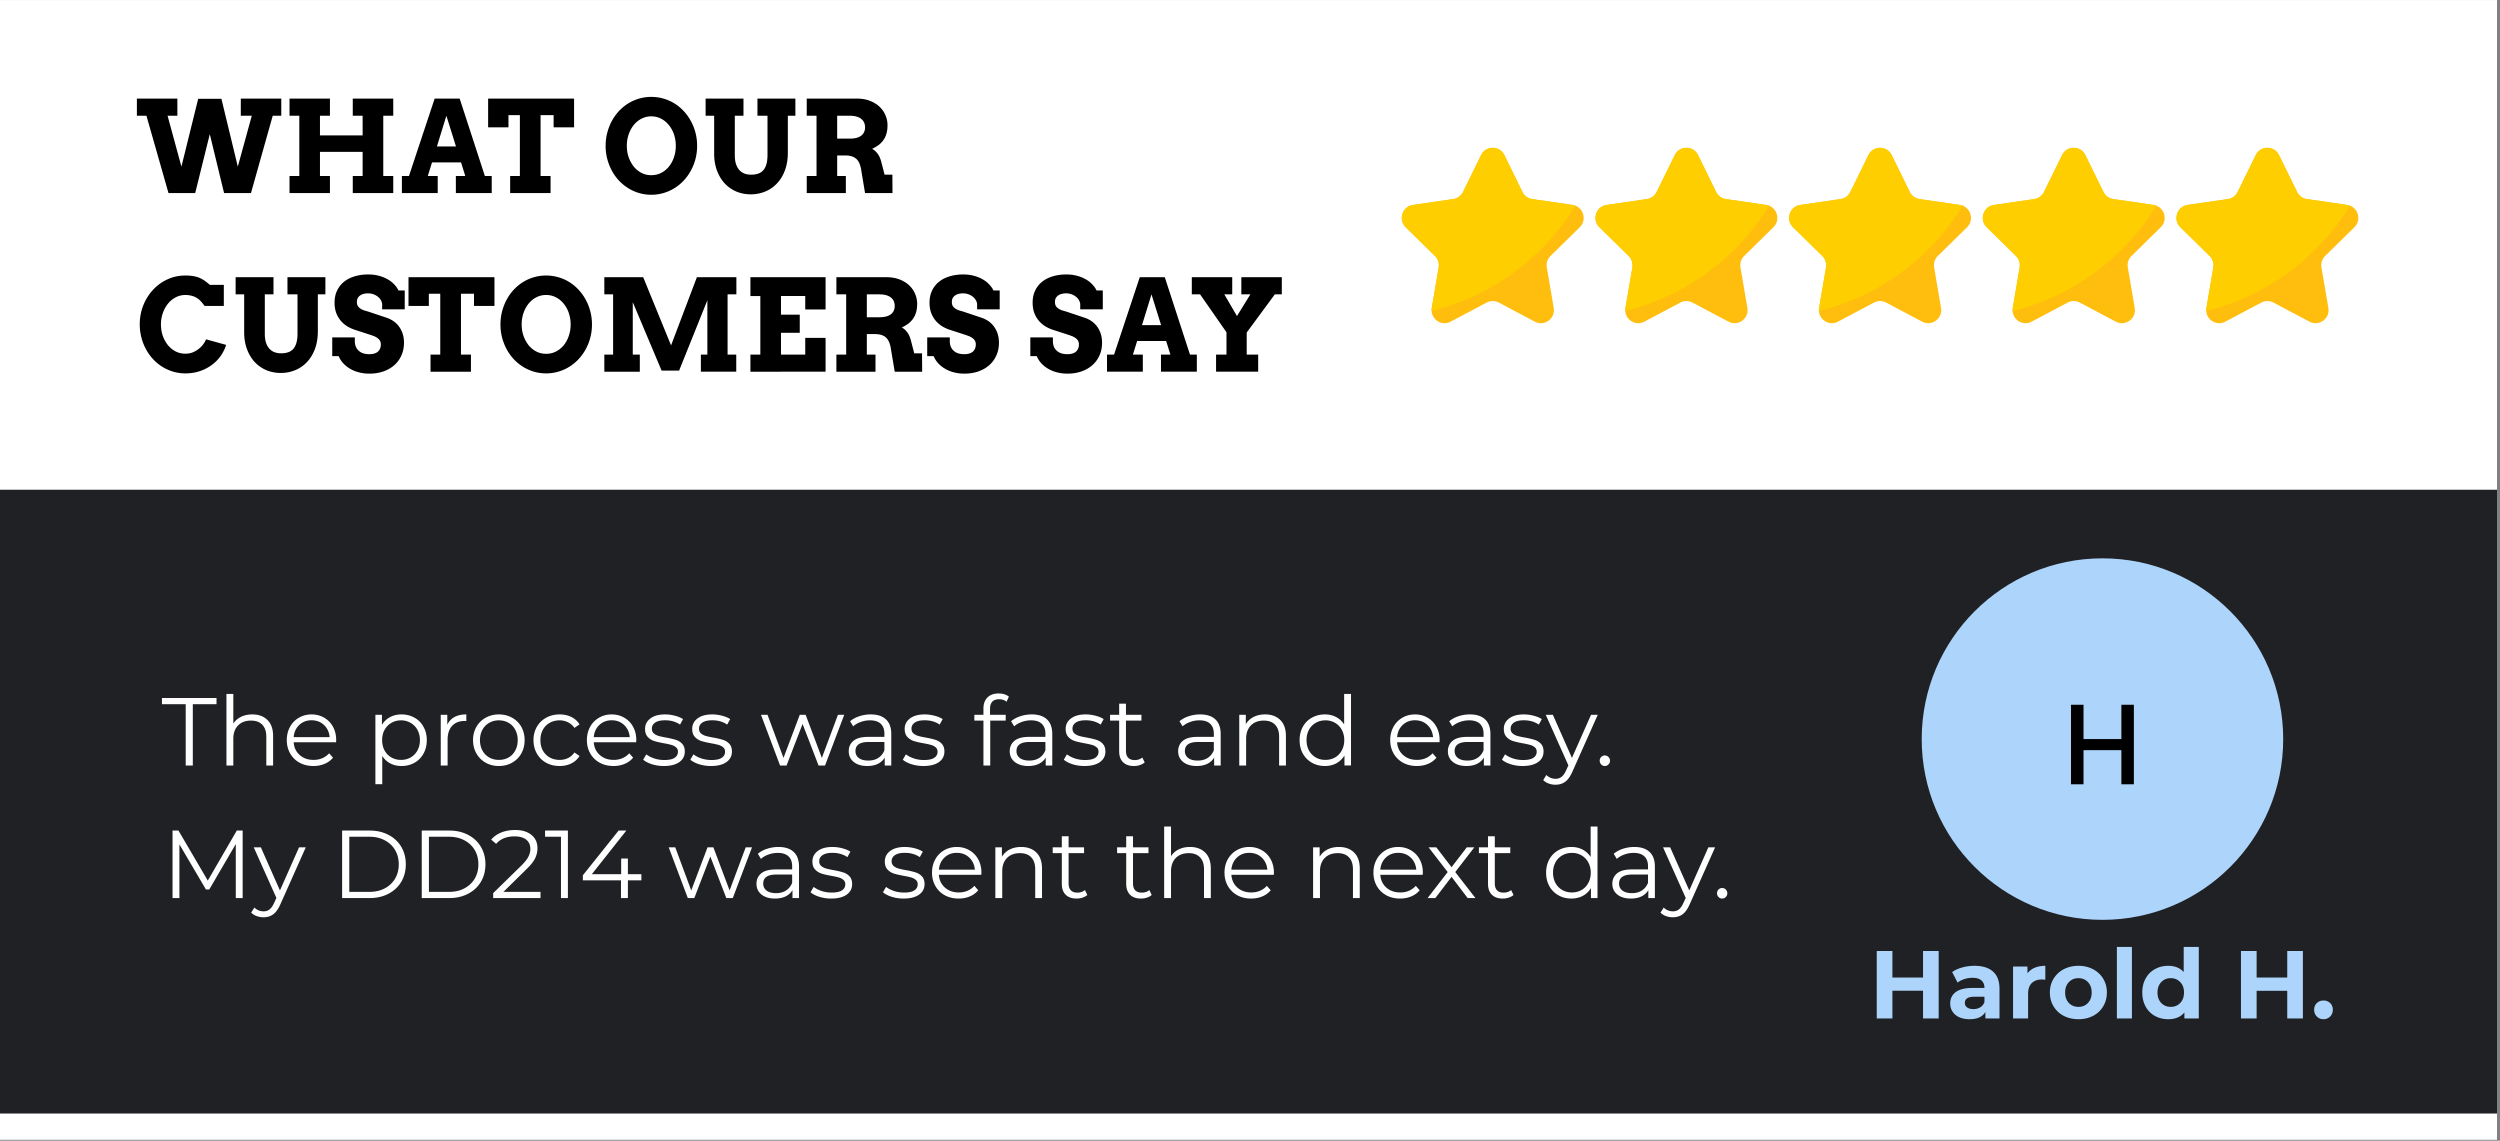 <svg xmlns="http://www.w3.org/2000/svg" width="835" height="381" version="1.0" viewBox="0 0 626.25 285.75"><rect x="0" y="0" width="626.25" height="285.75" fill="#808080" stroke="none"/><defs><clipPath id="a"><path d="M0 .047h625.5v285.406H0Zm0 0"/></clipPath><clipPath id="b"><path d="M0 122.684h625.5v156.261H0Zm0 0"/></clipPath><clipPath id="c"><path d="M481.387 139.863h90.558v90.559h-90.558Zm0 0"/></clipPath><clipPath id="d"><path d="M526.664 139.863c-25.008 0-45.277 20.274-45.277 45.282 0 25.007 20.27 45.277 45.277 45.277 25.008 0 45.281-20.27 45.281-45.277 0-25.008-20.273-45.282-45.28-45.282Zm0 0"/></clipPath></defs><g fill="#fff" clip-path="url(#a)"><path d="M0 .047h625.5v285.406H0Zm0 0"/><path d="M0 .047h625.5v285.406H0Zm0 0"/></g><g clip-path="url(#b)"><path fill="#202124" d="M0 122.684h625.652v156.261H0Zm0 0"/></g><path fill="#ffbe0d" d="M388.418 64.102a3.276 3.276 0 0 0-.938 2.902l1.723 10.121c.457 2.68-2.336 4.719-4.723 3.453l-9.03-4.785a3.26 3.26 0 0 0-3.036 0l-9.031 4.785c-2.149 1.137-4.625-.398-4.762-2.672a3.33 3.33 0 0 1 .04-.781l1.726-10.121a3.298 3.298 0 0 0-.938-2.902l-7.308-7.172c-1.934-1.895-.864-5.2 1.804-5.59l10.098-1.477a3.242 3.242 0 0 0 2.45-1.789l4.519-9.215c1.195-2.437 4.64-2.437 5.84 0l4.515 9.215a3.252 3.252 0 0 0 2.445 1.79l10.106 1.476c.254.039.496.101.719.191 2.129.817 2.832 3.68 1.082 5.399Zm48.512 0a3.276 3.276 0 0 0-.938 2.902l1.723 10.121c.46 2.68-2.336 4.719-4.719 3.453l-9.035-4.785a3.25 3.25 0 0 0-3.031 0l-9.032 4.785c-2.148 1.137-4.628-.398-4.761-2.672a3.132 3.132 0 0 1 .039-.781l1.726-10.121a3.32 3.32 0 0 0-.937-2.902l-7.309-7.172c-1.937-1.895-.867-5.2 1.805-5.59l10.098-1.477a3.243 3.243 0 0 0 2.445-1.789l4.523-9.215c1.192-2.437 4.637-2.437 5.836 0l4.516 9.215a3.258 3.258 0 0 0 2.45 1.79l10.1 1.476c.259.039.497.101.72.191 2.132.817 2.835 3.68 1.085 5.399Zm48.511 0a3.276 3.276 0 0 0-.937 2.902l1.723 10.121c.46 2.68-2.336 4.719-4.723 3.453l-9.031-4.785a3.25 3.25 0 0 0-3.032 0l-9.035 4.785c-2.144 1.137-4.625-.398-4.758-2.672a2.957 2.957 0 0 1 .04-.781l1.726-10.121a3.32 3.32 0 0 0-.937-2.902l-7.309-7.172c-1.938-1.895-.867-5.2 1.805-5.59l10.097-1.477a3.243 3.243 0 0 0 2.446-1.789l4.523-9.215c1.191-2.437 4.637-2.437 5.836 0l4.516 9.215a3.251 3.251 0 0 0 2.449 1.79l10.101 1.476c.254.039.497.101.72.191 2.132.817 2.831 3.68 1.081 5.399Zm48.516 0a3.276 3.276 0 0 0-.937 2.902l1.722 10.121c.457 2.68-2.336 4.719-4.722 3.453l-9.032-4.785c-.949-.5-2.086-.5-3.035 0l-9.031 4.785c-2.149 1.137-4.625-.398-4.762-2.672a3.33 3.33 0 0 1 .04-.781l1.726-10.121a3.298 3.298 0 0 0-.938-2.902l-7.308-7.172c-1.934-1.895-.864-5.2 1.804-5.59l10.098-1.477a3.242 3.242 0 0 0 2.45-1.789l4.519-9.215c1.195-2.437 4.64-2.437 5.84 0l4.515 9.215a3.252 3.252 0 0 0 2.446 1.79l10.105 1.476c.254.039.496.101.719.191 2.129.817 2.832 3.68 1.082 5.399Zm48.508 0a3.287 3.287 0 0 0-.938 2.902l1.727 10.121c.457 2.68-2.336 4.719-4.723 3.453l-9.031-4.785c-.95-.5-2.086-.5-3.035 0l-9.031 4.785c-2.149 1.137-4.63-.398-4.762-2.672a3.132 3.132 0 0 1 .039-.781l1.726-10.121a3.32 3.32 0 0 0-.937-2.902l-7.309-7.172c-1.933-1.895-.863-5.2 1.805-5.59l10.098-1.477a3.256 3.256 0 0 0 2.449-1.789l4.52-9.215c1.195-2.437 4.64-2.437 5.835 0l4.52 9.215a3.252 3.252 0 0 0 2.445 1.79l10.102 1.476c.258.039.496.101.722.191 2.13.817 2.833 3.68 1.083 5.399Zm0 0"/><path fill="#ffce00" d="M394.64 51.531c-7.995 12.996-20.85 22.653-36.019 26.375a3.33 3.33 0 0 1 .04-.781l1.726-10.121a3.298 3.298 0 0 0-.938-2.902l-7.308-7.172c-1.934-1.895-.864-5.2 1.804-5.59l10.098-1.477a3.242 3.242 0 0 0 2.45-1.789l4.519-9.215c1.195-2.437 4.64-2.437 5.84 0l4.515 9.215a3.252 3.252 0 0 0 2.445 1.79l10.106 1.476c.258.039.496.101.723.191Zm48.512 0c-7.996 12.996-20.851 22.653-36.015 26.375a3.132 3.132 0 0 1 .039-.781l1.726-10.121a3.32 3.32 0 0 0-.937-2.902l-7.309-7.172c-1.937-1.895-.867-5.2 1.805-5.59l10.098-1.477a3.243 3.243 0 0 0 2.445-1.789l4.523-9.215c1.192-2.437 4.637-2.437 5.836 0l4.516 9.215a3.258 3.258 0 0 0 2.45 1.79l10.1 1.476c.259.039.5.101.723.191Zm48.512 0c-7.996 12.996-20.851 22.653-36.016 26.375a2.957 2.957 0 0 1 .04-.781l1.726-10.121a3.32 3.32 0 0 0-.937-2.902l-7.309-7.172c-1.938-1.895-.867-5.2 1.805-5.59l10.097-1.477a3.243 3.243 0 0 0 2.446-1.789l4.523-9.215c1.191-2.437 4.637-2.437 5.836 0l4.516 9.215a3.251 3.251 0 0 0 2.449 1.79l10.101 1.476c.258.039.5.101.723.191Zm48.512 0c-7.996 12.996-20.852 22.653-36.016 26.375a3.125 3.125 0 0 1 .035-.781l1.727-10.121a3.298 3.298 0 0 0-.938-2.902l-7.304-7.172c-1.938-1.895-.868-5.2 1.804-5.59l10.098-1.477a3.243 3.243 0 0 0 2.445-1.789l4.524-9.215c1.191-2.437 4.636-2.437 5.836 0l4.515 9.215a3.252 3.252 0 0 0 2.446 1.79l10.105 1.476c.262.039.5.101.723.191Zm48.512 0c-7.997 12.996-20.848 22.653-36.016 26.375a3.132 3.132 0 0 1 .039-.781l1.726-10.121a3.32 3.32 0 0 0-.937-2.902l-7.309-7.172c-1.933-1.895-.863-5.2 1.805-5.59l10.098-1.477a3.249 3.249 0 0 0 2.449-1.789l4.52-9.215c1.195-2.437 4.64-2.437 5.835 0l4.52 9.215a3.252 3.252 0 0 0 2.445 1.79l10.102 1.476c.262.039.5.101.722.191Zm0 0"/><path d="M60.32 24.694h10.14v4.297h-2.14l-5.453 19.375h-6.735l-3.578-14.765-3.656 14.765H42.21l-5.53-19.375h-2.391v-4.297h10.14v4.297h-2.453l3.469 12.75 4.203-17h5.812l4.11 17 3.5-12.75h-2.75Zm28.049 0h10.14v4.297h-2.5v15.094h2.5v4.281H88.37v-4.281h2.469v-6.047H80.15v6.047h2.5v4.281H72.525v-4.281h2.453V28.99h-2.453v-4.297H82.65v4.297h-2.5v4.922h10.688V28.99h-2.469Zm25.824 19.391h2.359l-1.063-3.406h-7.265l-1.063 3.406h2.485v4.281h-8.97v-4.281h1.767l6.437-19.39h6.266l6.312 19.39h1.719v4.281h-8.984Zm-4.75-7.39h4.78l-2.405-7.704Zm18.348 7.39h2.438v-15.25h-2.86v3.062h-5.093v-7.203h21.53v7.203h-5.124v-3.062h-3.266v15.25h2.5v4.281h-10.125Zm35.356 4.703c-1.074 0-2.102-.148-3.078-.437a11.205 11.205 0 0 1-2.734-1.235 11.689 11.689 0 0 1-2.313-1.906 12.291 12.291 0 0 1-1.766-2.484 13.163 13.163 0 0 1-1.14-2.922 12.788 12.788 0 0 1-.406-3.266c0-1.133.132-2.223.406-3.266.27-1.05.648-2.03 1.14-2.937a11.87 11.87 0 0 1 1.766-2.484 11.483 11.483 0 0 1 2.313-1.922 10.874 10.874 0 0 1 2.734-1.22 10.832 10.832 0 0 1 3.078-.437c1.07 0 2.098.149 3.078.438.988.281 1.906.687 2.75 1.219a11.087 11.087 0 0 1 2.313 1.922c.695.742 1.289 1.57 1.78 2.484.5.906.884 1.887 1.157 2.937a12.99 12.99 0 0 1 .406 3.266c0 1.125-.136 2.211-.406 3.25a12.921 12.921 0 0 1-1.156 2.938 12.21 12.21 0 0 1-1.781 2.484 11.258 11.258 0 0 1-2.313 1.906 10.915 10.915 0 0 1-5.828 1.672Zm0-4.906c.906 0 1.734-.192 2.484-.578a6.158 6.158 0 0 0 1.954-1.594 7.49 7.49 0 0 0 1.25-2.344c.3-.883.453-1.828.453-2.828a8.98 8.98 0 0 0-.453-2.86 7.384 7.384 0 0 0-1.282-2.343 5.98 5.98 0 0 0-1.937-1.594 5.226 5.226 0 0 0-2.469-.594c-.898 0-1.719.2-2.469.594a5.94 5.94 0 0 0-1.937 1.594 7.93 7.93 0 0 0-1.266 2.344 8.842 8.842 0 0 0-.453 2.86c0 1 .148 1.944.453 2.827a8.13 8.13 0 0 0 1.266 2.344 6.133 6.133 0 0 0 1.937 1.594c.75.386 1.57.578 2.469.578Zm13.61-19.188h9.484v4.297h-2.172v9.828c0 .899.098 1.657.297 2.282.207.617.493 1.12.86 1.515a3.28 3.28 0 0 0 1.297.875c.5.18 1.046.266 1.64.266a5.57 5.57 0 0 0 1.672-.235 2.952 2.952 0 0 0 1.297-.796c.363-.383.64-.891.828-1.516.195-.633.297-1.43.297-2.39v-9.83h-2.516v-4.297h9.5v4.297h-1.89v9.219c0 1.656-.242 3.137-.719 4.437-.48 1.293-1.14 2.387-1.984 3.282a8.338 8.338 0 0 1-2.954 2.047 9.339 9.339 0 0 1-3.625.703c-1.28 0-2.48-.23-3.593-.688a8.607 8.607 0 0 1-2.907-2.015c-.824-.883-1.476-1.957-1.953-3.22-.48-1.257-.718-2.679-.718-4.265v-9.5h-2.141Zm25.33 0h12.515c1.22 0 2.305.184 3.266.547.957.367 1.766.856 2.422 1.469a6.089 6.089 0 0 1 1.5 2.125c.352.805.531 1.64.531 2.516 0 .804-.09 1.507-.265 2.109a5.126 5.126 0 0 1-.75 1.61 5.52 5.52 0 0 1-1.204 1.25 9.728 9.728 0 0 1-1.64.968c.531.273 1 .688 1.406 1.25.406.555.711 1.266.922 2.14l.797 3.079h1.953l.031 4.61h-6.875l-.937-5.626a7.293 7.293 0 0 0-.438-1.719 3.217 3.217 0 0 0-.765-1.171 2.966 2.966 0 0 0-1.188-.688c-.46-.144-1.008-.219-1.64-.219h-2.016v5.14h2.172v4.282h-9.797v-4.281h2.453V28.99h-2.453Zm7.625 4.297v5.735h3.11c.593 0 1.124-.051 1.593-.157a3.61 3.61 0 0 0 1.219-.515 2.37 2.37 0 0 0 .78-.89c.188-.353.282-.774.282-1.267 0-.914-.328-1.628-.984-2.14-.656-.508-1.621-.766-2.89-.766ZM51.242 76.643c-.586-.832-1.11-1.422-1.578-1.765a4.51 4.51 0 0 0-1.516-.75 6.122 6.122 0 0 0-1.703-.235c-.875 0-1.688.2-2.438.594a5.94 5.94 0 0 0-1.937 1.594 7.703 7.703 0 0 0-1.281 2.343 8.441 8.441 0 0 0-.47 2.829c0 1.011.15 1.96.454 2.843a7.891 7.891 0 0 0 1.266 2.328 6.133 6.133 0 0 0 1.937 1.594c.75.387 1.57.578 2.469.578.625 0 1.207-.097 1.75-.297a5.828 5.828 0 0 0 1.469-.812 6.115 6.115 0 0 0 1.171-1.14c.332-.438.594-.884.782-1.344l5.031 1.39a10.109 10.109 0 0 1-1.422 2.844 9.832 9.832 0 0 1-2.266 2.25 10.713 10.713 0 0 1-2.968 1.5c-1.094.363-2.278.547-3.547.547-1.074 0-2.102-.149-3.078-.438a11.205 11.205 0 0 1-2.735-1.234 11.503 11.503 0 0 1-2.312-1.922 12.291 12.291 0 0 1-1.766-2.484 13.067 13.067 0 0 1-1.14-2.938 12.788 12.788 0 0 1-.407-3.265c0-1.696.297-3.286.891-4.766.594-1.488 1.406-2.785 2.437-3.89a11.343 11.343 0 0 1 3.625-2.626c1.383-.633 2.88-.953 4.485-.953 1.281 0 2.36.156 3.234.469.875.312 1.836.937 2.89 1.875h3.5v5.281Zm7.783-7.203h9.484v4.297h-2.172v9.828c0 .898.098 1.656.297 2.281.207.617.492 1.121.86 1.516.363.398.796.687 1.296.875.5.18 1.047.266 1.641.266.613 0 1.172-.079 1.672-.235a2.952 2.952 0 0 0 1.297-.797c.363-.383.64-.89.828-1.515.195-.633.297-1.43.297-2.391v-9.828h-2.516V69.44h9.5v4.297h-1.89v9.219c0 1.656-.243 3.136-.72 4.437-.48 1.293-1.14 2.387-1.984 3.281a8.338 8.338 0 0 1-2.953 2.047 9.339 9.339 0 0 1-3.625.703c-1.281 0-2.48-.23-3.593-.687a8.607 8.607 0 0 1-2.907-2.016c-.824-.883-1.476-1.957-1.953-3.218-.48-1.258-.719-2.68-.719-4.266v-9.5h-2.14Zm36.705 6.672a2.622 2.622 0 0 0-.391-1.031c-.2-.32-.46-.598-.781-.828a3.917 3.917 0 0 0-2.328-.766c-.399 0-.766.043-1.11.125-.344.086-.64.215-.89.39-.25.168-.454.387-.61.657-.148.273-.219.594-.219.969 0 .468.098.843.297 1.125.207.273.47.496.782.671.312.18.66.32 1.046.422.383.106.758.219 1.125.344l4.297 1.438a7.02 7.02 0 0 1 1.672.859c.52.367.969.808 1.344 1.328.383.523.687 1.121.906 1.797.219.68.328 1.433.328 2.266 0 1.148-.214 2.195-.64 3.14a7.013 7.013 0 0 1-1.766 2.438c-.762.68-1.672 1.203-2.734 1.578-1.063.375-2.242.562-3.532.562-.906 0-1.761-.105-2.562-.312a8.191 8.191 0 0 1-2.203-.875 7.528 7.528 0 0 1-1.75-1.375c-.5-.54-.89-1.149-1.172-1.828h-1.61v-4.688h5.657v.953c0 .469.07.903.219 1.297a2.8 2.8 0 0 0 .687 1.031c.3.293.676.524 1.125.688.457.156.992.234 1.61.234.937 0 1.648-.21 2.14-.64.488-.438.734-1.04.734-1.813 0-.394-.09-.723-.265-.984a2.283 2.283 0 0 0-.656-.656 4.224 4.224 0 0 0-.907-.47 27.268 27.268 0 0 0-.984-.343l-3.563-1.156a9 9 0 0 1-1.968-.875 6.915 6.915 0 0 1-1.672-1.406 6.729 6.729 0 0 1-1.156-1.97c-.282-.757-.422-1.624-.422-2.593 0-1.125.207-2.125.625-3a6.24 6.24 0 0 1 1.75-2.234c.75-.602 1.64-1.055 2.672-1.36 1.03-.312 2.156-.468 3.375-.468.968 0 1.863.109 2.687.328.82.218 1.555.515 2.203.89a6.836 6.836 0 0 1 1.656 1.297c.458.48.805.98 1.047 1.5h1.563v4.719H95.73Zm12.117 12.718h2.437V73.58h-2.86v3.063h-5.093V69.44h21.531v7.203h-5.125v-3.062h-3.265v15.25h2.5v4.28h-10.125Zm28.957 4.704c-1.074 0-2.102-.149-3.078-.438a11.205 11.205 0 0 1-2.735-1.234 11.689 11.689 0 0 1-2.312-1.906 12.291 12.291 0 0 1-1.766-2.485 13.163 13.163 0 0 1-1.14-2.922 12.788 12.788 0 0 1-.407-3.265c0-1.133.133-2.223.407-3.266.27-1.05.648-2.031 1.14-2.937a11.87 11.87 0 0 1 1.766-2.485c.695-.75 1.469-1.39 2.312-1.922a10.874 10.874 0 0 1 2.735-1.218c.976-.29 2.004-.438 3.078-.438 1.07 0 2.098.149 3.078.438.988.28 1.906.687 2.75 1.218a11.087 11.087 0 0 1 2.313 1.922c.695.742 1.289 1.57 1.78 2.485.5.906.884 1.886 1.157 2.937a12.99 12.99 0 0 1 .406 3.266c0 1.125-.136 2.21-.406 3.25a12.921 12.921 0 0 1-1.156 2.937 12.21 12.21 0 0 1-1.781 2.485 11.258 11.258 0 0 1-2.313 1.906c-.844.531-1.762.945-2.75 1.234-.98.29-2.008.438-3.078.438Zm0-4.906c.906 0 1.734-.192 2.484-.579a6.158 6.158 0 0 0 1.953-1.593 7.49 7.49 0 0 0 1.25-2.344 8.717 8.717 0 0 0 .454-2.828 8.948 8.948 0 0 0-.454-2.86 7.384 7.384 0 0 0-1.28-2.343 5.98 5.98 0 0 0-1.938-1.594 5.226 5.226 0 0 0-2.469-.594c-.898 0-1.719.2-2.469.594a5.94 5.94 0 0 0-1.937 1.594 7.93 7.93 0 0 0-1.266 2.343 8.842 8.842 0 0 0-.453 2.86c0 1 .148 1.945.453 2.828a8.13 8.13 0 0 0 1.266 2.344 6.13 6.13 0 0 0 1.937 1.593c.75.387 1.57.579 2.469.579Zm14.579.202h2.203V73.738h-2.203V69.44h9.734l6.984 17.078 6.47-17.078h9.89v4.297h-2.203V88.83h2.172v4.28h-8.86v-4.28h1.625V75.22l-7.078 17.61h-4.39l-7.22-17.141v13.14h1.766v4.282h-8.89Zm36.596-19.39h18.828v8.078h-5.094v-3.36h-6.078v4.673h4.703v4.53h-4.703v5.47h6.078v-4.188h5.094v8.469H187.98V88.83h2.484V74.159h-2.484Zm21.536 0h12.516c1.219 0 2.305.184 3.266.547.957.367 1.765.855 2.421 1.469a6.089 6.089 0 0 1 1.5 2.125c.352.804.532 1.64.532 2.515 0 .805-.09 1.508-.266 2.11a5.126 5.126 0 0 1-.75 1.609 5.52 5.52 0 0 1-1.203 1.25 9.73 9.73 0 0 1-1.64.969c.53.273 1 .687 1.406 1.25.406.554.71 1.265.921 2.14l.797 3.079h1.953l.032 4.609h-6.875l-.938-5.625a7.293 7.293 0 0 0-.437-1.719 3.217 3.217 0 0 0-.766-1.172 2.966 2.966 0 0 0-1.187-.687c-.461-.145-1.008-.219-1.641-.219h-2.016v5.14h2.172v4.282h-9.797V88.83h2.453V73.737h-2.453Zm7.625 4.297v5.734h3.11c.593 0 1.125-.05 1.593-.156a3.61 3.61 0 0 0 1.22-.516 2.37 2.37 0 0 0 .78-.89c.188-.352.282-.774.282-1.266 0-.914-.328-1.629-.985-2.14-.656-.508-1.62-.766-2.89-.766Zm27.628 2.375a2.622 2.622 0 0 0-.391-1.031c-.2-.32-.461-.598-.781-.828a3.917 3.917 0 0 0-2.328-.766c-.399 0-.766.043-1.11.125-.344.086-.64.215-.89.39-.25.168-.454.387-.61.657-.148.273-.219.594-.219.969 0 .468.098.843.297 1.125.207.273.47.496.782.671.312.18.66.32 1.046.422.383.106.758.219 1.125.344l4.297 1.438a7.02 7.02 0 0 1 1.672.859c.52.367.969.808 1.344 1.328.383.523.687 1.121.906 1.797.219.68.328 1.433.328 2.266 0 1.148-.214 2.195-.64 3.14a7.013 7.013 0 0 1-1.766 2.438c-.762.68-1.672 1.203-2.734 1.578-1.063.375-2.242.562-3.532.562-.906 0-1.761-.105-2.562-.312a8.191 8.191 0 0 1-2.203-.875 7.528 7.528 0 0 1-1.75-1.375c-.5-.54-.89-1.149-1.172-1.828h-1.61v-4.688h5.657v.953c0 .469.07.903.219 1.297a2.8 2.8 0 0 0 .687 1.031c.3.293.676.524 1.125.688.457.156.992.234 1.61.234.937 0 1.648-.21 2.14-.64.488-.438.734-1.04.734-1.813 0-.394-.09-.723-.265-.984a2.283 2.283 0 0 0-.656-.656 4.224 4.224 0 0 0-.907-.47 27.268 27.268 0 0 0-.984-.343l-3.563-1.156a9 9 0 0 1-1.968-.875 6.915 6.915 0 0 1-1.672-1.406 6.729 6.729 0 0 1-1.156-1.97c-.282-.757-.422-1.624-.422-2.593 0-1.125.207-2.125.625-3a6.24 6.24 0 0 1 1.75-2.234c.75-.602 1.64-1.055 2.672-1.36 1.03-.312 2.156-.468 3.375-.468.968 0 1.863.109 2.687.328.82.218 1.555.515 2.203.89a6.836 6.836 0 0 1 1.656 1.297c.458.48.805.98 1.047 1.5h1.563v4.719h-5.656Zm25.828 0a2.622 2.622 0 0 0-.391-1.031c-.2-.32-.46-.598-.781-.828a3.917 3.917 0 0 0-2.328-.766c-.399 0-.766.043-1.11.125-.343.086-.64.215-.89.39-.25.168-.453.387-.61.657-.148.273-.218.594-.218.969 0 .468.097.843.296 1.125.207.273.47.496.782.671.312.18.66.32 1.047.422.382.106.757.219 1.125.344l4.296 1.438a7.02 7.02 0 0 1 1.672.859c.52.367.969.808 1.344 1.328.383.523.688 1.121.906 1.797.219.68.328 1.433.328 2.266 0 1.148-.214 2.195-.64 3.14a7.013 7.013 0 0 1-1.766 2.438c-.762.68-1.672 1.203-2.734 1.578-1.063.375-2.242.562-3.531.562-.907 0-1.762-.105-2.563-.312a8.191 8.191 0 0 1-2.203-.875 7.528 7.528 0 0 1-1.75-1.375c-.5-.54-.89-1.149-1.172-1.828h-1.61v-4.688h5.657v.953c0 .469.07.903.219 1.297a2.8 2.8 0 0 0 .687 1.031c.3.293.676.524 1.125.688.457.156.992.234 1.61.234.937 0 1.648-.21 2.14-.64.488-.438.735-1.04.735-1.813 0-.394-.09-.723-.266-.984a2.283 2.283 0 0 0-.656-.656 4.224 4.224 0 0 0-.907-.47 27.268 27.268 0 0 0-.984-.343l-3.562-1.156a9 9 0 0 1-1.97-.875 6.915 6.915 0 0 1-1.671-1.406 6.729 6.729 0 0 1-1.156-1.97c-.282-.757-.422-1.624-.422-2.593 0-1.125.207-2.125.625-3a6.24 6.24 0 0 1 1.75-2.234c.75-.602 1.64-1.055 2.672-1.36 1.03-.312 2.156-.468 3.375-.468.968 0 1.863.109 2.687.328.82.218 1.555.515 2.203.89a6.836 6.836 0 0 1 1.657 1.297c.457.48.804.98 1.046 1.5h1.563v4.719h-5.656Zm20.226 12.718h2.36l-1.063-3.406h-7.266l-1.062 3.407h2.484v4.28h-8.969v-4.28h1.766l6.438-19.391h6.265l6.313 19.39h1.718v4.282h-8.984Zm-4.75-7.39h4.781l-2.406-7.703Zm12.475-12h10.125v4.297h-1.985l3.172 5.437 3.36-5.437h-2.266V69.44h10.14v4.297h-1.75l-7.046 9.562v5.532h2.875v4.28h-10.547v-4.28h2.61v-5.594l-6.61-9.5h-2.078Zm0 0"/><path fill="#fff" d="M46.52 176.4h-5.953v-1.547h13.672v1.546H48.3v15.36h-1.78Zm16.674 2.562c1.594 0 2.86.465 3.797 1.39.945.919 1.422 2.262 1.422 4.032v7.375H66.71v-7.203c0-1.313-.336-2.313-1-3-.657-.696-1.602-1.047-2.828-1.047-1.368 0-2.45.406-3.25 1.219-.793.812-1.188 1.933-1.188 3.359v6.672h-1.719v-17.922h1.72v7.437a4.647 4.647 0 0 1 1.921-1.703c.82-.406 1.766-.609 2.828-.609Zm20.991 6.968H73.56c.094 1.325.598 2.391 1.516 3.204.914.812 2.078 1.219 3.484 1.219.79 0 1.516-.141 2.172-.422a4.9 4.9 0 0 0 1.719-1.235l.968 1.11a5.37 5.37 0 0 1-2.125 1.547c-.843.355-1.773.53-2.78.53-1.306 0-2.462-.273-3.47-.827a6.05 6.05 0 0 1-2.359-2.313c-.562-.988-.844-2.101-.844-3.344 0-1.238.27-2.347.813-3.328a5.851 5.851 0 0 1 2.219-2.28c.945-.552 2.003-.829 3.171-.829 1.176 0 2.235.277 3.172.828a5.76 5.76 0 0 1 2.203 2.281c.532.97.797 2.078.797 3.328Zm-6.14-5.5c-1.22 0-2.247.391-3.079 1.173-.824.78-1.293 1.796-1.406 3.046h9.016c-.118-1.25-.59-2.265-1.422-3.046-.836-.782-1.871-1.172-3.11-1.172Zm22.537-1.468c1.188 0 2.266.273 3.235.812a5.637 5.637 0 0 1 2.265 2.282c.551.98.829 2.093.829 3.343 0 1.282-.278 2.415-.829 3.391a5.772 5.772 0 0 1-2.25 2.281c-.96.543-2.043.813-3.25.813-1.03 0-1.964-.211-2.796-.64-.825-.427-1.5-1.052-2.032-1.876v7.078h-1.718v-17.39h1.64v2.515a5.293 5.293 0 0 1 2.047-1.937c.844-.445 1.797-.672 2.86-.672Zm-.125 11.39c.883 0 1.688-.203 2.407-.609.726-.414 1.297-1 1.703-1.75.414-.758.625-1.625.625-2.594 0-.957-.211-1.812-.625-2.562a4.397 4.397 0 0 0-1.703-1.75 4.64 4.64 0 0 0-2.407-.64c-.898 0-1.703.214-2.421.64-.72.418-1.29 1-1.704 1.75-.406.75-.609 1.605-.609 2.562 0 .97.203 1.836.61 2.594.414.75.984 1.336 1.703 1.75.718.406 1.523.61 2.421.61Zm11.593-8.812c.406-.851 1.003-1.492 1.796-1.922.8-.437 1.79-.656 2.969-.656v1.656l-.422-.015c-1.336 0-2.383.414-3.14 1.234-.75.812-1.126 1.965-1.126 3.453v6.469h-1.718v-12.703h1.64Zm12.916 10.344c-1.219 0-2.324-.274-3.313-.828a6.142 6.142 0 0 1-2.312-2.313c-.563-.988-.844-2.101-.844-3.344 0-1.238.281-2.347.844-3.328a5.954 5.954 0 0 1 2.312-2.28c.989-.552 2.094-.829 3.313-.829 1.227 0 2.332.277 3.312.828a5.851 5.851 0 0 1 2.313 2.281c.55.98.828 2.09.828 3.328 0 1.243-.277 2.356-.828 3.344a6.034 6.034 0 0 1-2.313 2.313c-.98.554-2.085.828-3.312.828Zm0-1.531c.906 0 1.719-.204 2.437-.61.72-.414 1.274-1 1.672-1.75.407-.758.61-1.625.61-2.594 0-.957-.203-1.816-.61-2.578a4.21 4.21 0 0 0-1.672-1.75c-.718-.414-1.53-.625-2.437-.625-.898 0-1.703.211-2.422.625a4.374 4.374 0 0 0-1.703 1.75c-.406.762-.61 1.621-.61 2.578 0 .97.204 1.836.61 2.594.414.75.984 1.336 1.703 1.75.719.406 1.524.61 2.422.61Zm15.22 1.531c-1.262 0-2.387-.27-3.375-.813a5.942 5.942 0 0 1-2.329-2.312c-.562-1-.843-2.117-.843-3.36 0-1.238.28-2.347.843-3.328a5.916 5.916 0 0 1 2.329-2.28c.988-.552 2.113-.829 3.375-.829 1.093 0 2.07.215 2.937.64a4.93 4.93 0 0 1 2.047 1.86l-1.281.875a4.112 4.112 0 0 0-1.61-1.406 4.599 4.599 0 0 0-2.093-.485c-.918 0-1.747.211-2.485.625a4.336 4.336 0 0 0-1.719 1.75c-.406.762-.609 1.621-.609 2.578 0 .993.203 1.86.61 2.61a4.44 4.44 0 0 0 1.718 1.734c.738.406 1.567.61 2.485.61.757 0 1.457-.149 2.093-.454.645-.3 1.18-.77 1.61-1.406l1.28.875a4.837 4.837 0 0 1-2.062 1.875c-.867.43-1.84.64-2.921.64Zm19.174-5.954h-10.624c.094 1.325.598 2.391 1.516 3.204.914.812 2.078 1.219 3.484 1.219a5.47 5.47 0 0 0 2.172-.422 4.9 4.9 0 0 0 1.719-1.235l.968 1.11a5.37 5.37 0 0 1-2.125 1.547c-.843.355-1.773.53-2.78.53-1.306 0-2.462-.273-3.47-.827a6.05 6.05 0 0 1-2.36-2.313c-.562-.988-.843-2.101-.843-3.344 0-1.238.27-2.347.813-3.328a5.851 5.851 0 0 1 2.218-2.28c.946-.552 2.004-.829 3.172-.829 1.176 0 2.235.277 3.172.828a5.76 5.76 0 0 1 2.203 2.281c.532.97.797 2.078.797 3.328Zm-6.14-5.5c-1.218 0-2.246.391-3.078 1.173-.824.78-1.293 1.796-1.406 3.046h9.016c-.118-1.25-.59-2.265-1.422-3.046-.836-.782-1.871-1.172-3.11-1.172Zm13.07 11.454a9.983 9.983 0 0 1-2.968-.438c-.938-.3-1.672-.68-2.203-1.14l.781-1.344c.531.418 1.195.762 2 1.031.8.262 1.64.39 2.516.39 1.156 0 2.008-.179 2.562-.546.563-.363.844-.875.844-1.531 0-.469-.156-.832-.469-1.094-.304-.27-.687-.473-1.156-.61a20.107 20.107 0 0 0-1.86-.406c-1.03-.187-1.859-.379-2.484-.578a3.784 3.784 0 0 1-1.61-1.031c-.437-.488-.655-1.156-.655-2 0-1.07.441-1.941 1.328-2.61.883-.675 2.113-1.015 3.687-1.015.82 0 1.645.11 2.469.328.82.211 1.5.492 2.031.844l-.75 1.375c-1.054-.719-2.304-1.078-3.75-1.078-1.094 0-1.922.195-2.484.578-.555.387-.828.89-.828 1.515 0 .493.156.883.468 1.172.32.282.711.496 1.172.641.47.137 1.114.277 1.938.422 1.02.187 1.832.383 2.437.578a3.54 3.54 0 0 1 1.578.984c.438.47.657 1.118.657 1.938 0 1.117-.465 2-1.39 2.656-.93.649-2.216.969-3.86.969Zm11.81 0a9.983 9.983 0 0 1-2.97-.438c-.937-.3-1.671-.68-2.202-1.14l.78-1.344c.532.418 1.196.762 2 1.031.802.262 1.642.39 2.517.39 1.156 0 2.007-.179 2.562-.546.563-.363.844-.875.844-1.531 0-.469-.156-.832-.469-1.094-.305-.27-.687-.473-1.156-.61a20.107 20.107 0 0 0-1.86-.406c-1.03-.187-1.859-.379-2.484-.578a3.784 3.784 0 0 1-1.61-1.031c-.437-.488-.656-1.156-.656-2 0-1.07.442-1.941 1.329-2.61.882-.675 2.113-1.015 3.687-1.015.82 0 1.645.11 2.469.328.82.211 1.5.492 2.031.844l-.75 1.375c-1.055-.719-2.305-1.078-3.75-1.078-1.094 0-1.922.195-2.484.578-.555.387-.828.89-.828 1.515 0 .493.156.883.468 1.172.32.282.711.496 1.172.641.469.137 1.113.277 1.938.422 1.02.187 1.832.383 2.437.578a3.54 3.54 0 0 1 1.578.984c.438.47.657 1.118.657 1.938 0 1.117-.465 2-1.391 2.656-.93.649-2.215.969-3.86.969Zm33.385-12.828-4.812 12.703h-1.625l-4-10.406-4.016 10.406h-1.625l-4.78-12.703h1.64l4 10.797 4.078-10.797h1.469l4.062 10.797 4.031-10.797Zm6.638-.094c1.656 0 2.926.418 3.812 1.25.883.824 1.329 2.047 1.329 3.672v7.875h-1.641v-1.985c-.387.668-.953 1.188-1.703 1.563-.75.367-1.64.547-2.672.547-1.418 0-2.547-.336-3.39-1.016-.837-.676-1.25-1.57-1.25-2.687 0-1.07.39-1.938 1.171-2.594.781-.664 2.024-1 3.735-1h4.03v-.781c0-1.094-.308-1.926-.921-2.5-.606-.57-1.496-.86-2.672-.86-.812 0-1.59.137-2.328.407a5.707 5.707 0 0 0-1.906 1.093l-.766-1.28c.645-.54 1.414-.958 2.313-1.25a8.982 8.982 0 0 1 2.859-.454Zm-.61 11.562c.97 0 1.797-.218 2.485-.656.695-.445 1.21-1.086 1.547-1.922v-2.078h-3.985c-2.18 0-3.265.758-3.265 2.266 0 .742.281 1.324.844 1.75.562.43 1.351.64 2.375.64Zm13.811 1.36a9.983 9.983 0 0 1-2.969-.438c-.937-.3-1.672-.68-2.203-1.14l.781-1.344c.532.418 1.196.762 2 1.031.801.262 1.641.39 2.516.39 1.156 0 2.008-.179 2.563-.546.562-.363.843-.875.843-1.531 0-.469-.156-.832-.468-1.094-.305-.27-.688-.473-1.157-.61a20.034 20.034 0 0 0-1.86-.406c-1.03-.187-1.858-.379-2.483-.578a3.784 3.784 0 0 1-1.61-1.031c-.437-.488-.656-1.156-.656-2 0-1.07.441-1.941 1.328-2.61.883-.675 2.113-1.015 3.688-1.015.82 0 1.644.11 2.468.328.82.211 1.5.492 2.032.844l-.75 1.375c-1.055-.719-2.305-1.078-3.75-1.078-1.094 0-1.922.195-2.485.578-.555.387-.828.89-.828 1.515 0 .493.156.883.469 1.172.32.282.71.496 1.172.641.468.137 1.113.277 1.937.422 1.02.187 1.832.383 2.438.578a3.54 3.54 0 0 1 1.578.984c.437.47.656 1.118.656 1.938 0 1.117-.465 2-1.39 2.656-.93.649-2.215.969-3.86.969Zm18.933-16.719c-.742 0-1.305.203-1.688.61-.375.398-.562.992-.562 1.78v1.5h3.922v1.454h-3.875v11.25h-1.703v-11.25h-2.282v-1.453h2.282v-1.578c0-1.157.332-2.07 1-2.75.664-.676 1.609-1.016 2.828-1.016.488 0 .957.07 1.406.203.445.137.828.336 1.14.594l-.578 1.281c-.5-.414-1.132-.625-1.89-.625Zm8.195 3.797c1.656 0 2.926.418 3.812 1.25.883.824 1.328 2.047 1.328 3.672v7.875h-1.64v-1.985c-.387.668-.953 1.188-1.703 1.563-.75.367-1.64.547-2.672.547-1.418 0-2.547-.336-3.39-1.016-.837-.676-1.25-1.57-1.25-2.687 0-1.07.39-1.938 1.171-2.594.781-.664 2.023-1 3.734-1h4.032v-.781c0-1.094-.309-1.926-.922-2.5-.606-.57-1.496-.86-2.672-.86-.813 0-1.59.137-2.328.407a5.707 5.707 0 0 0-1.906 1.093l-.766-1.28c.644-.54 1.414-.958 2.312-1.25a8.992 8.992 0 0 1 2.86-.454Zm-.61 11.562c.97 0 1.797-.218 2.485-.656.695-.445 1.21-1.086 1.547-1.922v-2.078h-3.985c-2.18 0-3.265.758-3.265 2.266 0 .742.28 1.324.843 1.75.563.43 1.352.64 2.375.64Zm13.811 1.36a9.983 9.983 0 0 1-2.969-.438c-.937-.3-1.672-.68-2.203-1.14l.781-1.344c.531.418 1.196.762 2 1.031.801.262 1.64.39 2.516.39 1.156 0 2.008-.179 2.562-.546.563-.363.844-.875.844-1.531 0-.469-.156-.832-.469-1.094-.304-.27-.687-.473-1.156-.61a20.107 20.107 0 0 0-1.86-.406c-1.03-.187-1.859-.379-2.484-.578a3.784 3.784 0 0 1-1.609-1.031c-.438-.488-.656-1.156-.656-2 0-1.07.441-1.941 1.328-2.61.883-.675 2.113-1.015 3.687-1.015.82 0 1.645.11 2.47.328.82.211 1.5.492 2.03.844l-.75 1.375c-1.054-.719-2.304-1.078-3.75-1.078-1.093 0-1.922.195-2.484.578-.555.387-.828.89-.828 1.515 0 .493.156.883.469 1.172.32.282.71.496 1.171.641.47.137 1.114.277 1.938.422 1.02.187 1.832.383 2.437.578a3.54 3.54 0 0 1 1.579.984c.437.47.656 1.118.656 1.938 0 1.117-.465 2-1.39 2.656-.93.649-2.216.969-3.86.969Zm15.09-.891c-.324.281-.727.5-1.203.656a4.607 4.607 0 0 1-1.469.235c-1.2 0-2.121-.32-2.766-.969-.636-.644-.953-1.555-.953-2.734v-7.672h-2.28v-1.453h2.28v-2.782h1.703v2.782h3.875v1.453h-3.875v7.578c0 .762.188 1.34.563 1.734.383.387.93.578 1.64.578.352 0 .692-.05 1.016-.156a2.68 2.68 0 0 0 .875-.484Zm13.897-12.031c1.656 0 2.926.418 3.813 1.25.882.824 1.328 2.047 1.328 3.672v7.875h-1.64v-1.985c-.388.668-.954 1.188-1.704 1.563-.75.367-1.64.547-2.672.547-1.418 0-2.547-.336-3.39-1.016-.836-.676-1.25-1.57-1.25-2.687 0-1.07.39-1.938 1.171-2.594.782-.664 2.024-1 3.735-1h4.031v-.781c0-1.094-.309-1.926-.922-2.5-.605-.57-1.496-.86-2.672-.86-.812 0-1.59.137-2.328.407a5.707 5.707 0 0 0-1.906 1.093l-.766-1.28c.645-.54 1.414-.958 2.313-1.25a8.988 8.988 0 0 1 2.86-.454Zm-.61 11.562c.97 0 1.798-.218 2.485-.656.695-.445 1.211-1.086 1.547-1.922v-2.078h-3.984c-2.18 0-3.266.758-3.266 2.266 0 .742.281 1.324.844 1.75.562.43 1.351.64 2.375.64Zm16.874-11.562c1.593 0 2.86.465 3.797 1.39.945.919 1.421 2.262 1.421 4.032v7.375h-1.703v-7.203c0-1.313-.336-2.313-1-3-.656-.696-1.601-1.047-2.828-1.047-1.367 0-2.449.406-3.25 1.219-.793.812-1.187 1.933-1.187 3.359v6.672h-1.72v-12.703h1.642v2.343a4.833 4.833 0 0 1 1.937-1.796c.832-.426 1.797-.641 2.89-.641Zm21.522-5.125v17.922h-1.64v-2.516a5.24 5.24 0 0 1-2.048 1.969c-.843.45-1.796.672-2.859.672-1.187 0-2.266-.27-3.234-.813a5.94 5.94 0 0 1-2.282-2.297c-.543-.988-.812-2.113-.812-3.375 0-1.25.27-2.363.812-3.343a5.723 5.723 0 0 1 2.282-2.282c.968-.539 2.047-.812 3.234-.812 1.031 0 1.957.215 2.781.64a5.34 5.34 0 0 1 2.047 1.86v-7.625Zm-6.406 16.516c.882 0 1.687-.204 2.406-.61a4.38 4.38 0 0 0 1.687-1.75c.414-.758.625-1.625.625-2.594 0-.957-.21-1.816-.625-2.578a4.288 4.288 0 0 0-1.687-1.75 4.743 4.743 0 0 0-2.406-.625c-.899 0-1.703.211-2.422.625a4.374 4.374 0 0 0-1.703 1.75c-.407.762-.61 1.621-.61 2.578 0 .97.203 1.836.61 2.594.414.75.984 1.336 1.703 1.75.719.406 1.523.61 2.422.61Zm28.575-4.423H349.97c.093 1.325.597 2.391 1.515 3.204.914.812 2.078 1.219 3.485 1.219.789 0 1.515-.141 2.172-.422a4.9 4.9 0 0 0 1.718-1.235l.97 1.11a5.37 5.37 0 0 1-2.126 1.547c-.844.355-1.773.53-2.781.53-1.305 0-2.461-.273-3.469-.827a6.05 6.05 0 0 1-2.36-2.313c-.562-.988-.843-2.101-.843-3.344 0-1.238.27-2.347.812-3.328a5.851 5.851 0 0 1 2.22-2.28c.945-.552 2.003-.829 3.171-.829 1.176 0 2.234.277 3.172.828a5.76 5.76 0 0 1 2.203 2.281c.531.97.797 2.078.797 3.328Zm-6.14-5.5c-1.22 0-2.247.391-3.079 1.173-.824.78-1.293 1.796-1.406 3.046h9.015c-.117-1.25-.59-2.265-1.422-3.046-.835-.782-1.87-1.172-3.109-1.172Zm13.755-1.468c1.655 0 2.925.418 3.812 1.25.882.824 1.328 2.047 1.328 3.672v7.875h-1.64v-1.985c-.388.668-.954 1.188-1.704 1.563-.75.367-1.64.547-2.672.547-1.418 0-2.547-.336-3.39-1.016-.836-.676-1.25-1.57-1.25-2.687 0-1.07.39-1.938 1.171-2.594.782-.664 2.024-1 3.735-1h4.031v-.781c0-1.094-.309-1.926-.922-2.5-.605-.57-1.496-.86-2.672-.86-.812 0-1.59.137-2.328.407a5.707 5.707 0 0 0-1.906 1.093l-.766-1.28c.645-.54 1.414-.958 2.313-1.25a8.988 8.988 0 0 1 2.86-.454Zm-.61 11.562c.968 0 1.797-.218 2.484-.656.695-.445 1.211-1.086 1.547-1.922v-2.078h-3.984c-2.18 0-3.266.758-3.266 2.266 0 .742.281 1.324.844 1.75.562.43 1.351.64 2.375.64Zm13.81 1.36a9.983 9.983 0 0 1-2.969-.438c-.937-.3-1.671-.68-2.203-1.14l.782-1.344c.53.418 1.195.762 2 1.031.8.262 1.64.39 2.515.39 1.156 0 2.008-.179 2.563-.546.562-.363.843-.875.843-1.531 0-.469-.156-.832-.468-1.094-.305-.27-.688-.473-1.157-.61a20.075 20.075 0 0 0-1.859-.406c-1.031-.187-1.86-.379-2.484-.578a3.784 3.784 0 0 1-1.61-1.031c-.437-.488-.656-1.156-.656-2 0-1.07.441-1.941 1.328-2.61.883-.675 2.113-1.015 3.688-1.015.82 0 1.644.11 2.468.328.82.211 1.5.492 2.032.844l-.75 1.375c-1.055-.719-2.305-1.078-3.75-1.078-1.094 0-1.922.195-2.485.578-.554.387-.828.89-.828 1.515 0 .493.156.883.469 1.172.32.282.71.496 1.172.641.469.137 1.113.277 1.937.422 1.02.187 1.832.383 2.438.578a3.54 3.54 0 0 1 1.578.984c.437.47.656 1.118.656 1.938 0 1.117-.465 2-1.39 2.656-.93.649-2.215.969-3.86.969Zm18.833-12.828-6.344 14.218c-.523 1.196-1.12 2.047-1.796 2.547-.68.5-1.493.75-2.438.75a4.933 4.933 0 0 1-1.719-.297 3.557 3.557 0 0 1-1.375-.875l.797-1.265a3.209 3.209 0 0 0 2.328.953c.57 0 1.063-.164 1.469-.484.414-.313.8-.86 1.156-1.641l.563-1.234-5.672-12.672h1.781l4.781 10.797 4.782-10.797Zm1.767 12.828c-.355 0-.655-.13-.905-.39a1.297 1.297 0 0 1-.375-.938c0-.375.125-.688.375-.938s.55-.375.906-.375c.351 0 .656.125.906.375.258.25.39.563.39.938 0 .367-.132.68-.39.937a1.21 1.21 0 0 1-.906.39ZM60.786 208.057v16.907h-1.72v-13.532l-6.64 11.375h-.843l-6.641-11.296v13.453h-1.719v-16.907h1.485l7.343 12.532 7.266-12.532Zm15.812 4.203-6.344 14.22c-.523 1.195-1.12 2.046-1.797 2.546-.68.5-1.492.75-2.437.75a4.933 4.933 0 0 1-1.719-.297 3.557 3.557 0 0 1-1.375-.875l.797-1.265a3.209 3.209 0 0 0 2.328.953c.57 0 1.063-.164 1.469-.485.414-.312.8-.859 1.156-1.64l.563-1.235-5.672-12.671h1.781l4.781 10.796 4.782-10.796Zm9.103-4.203h6.89c1.782 0 3.353.36 4.72 1.079 1.375.71 2.441 1.703 3.203 2.984.758 1.281 1.14 2.746 1.14 4.39 0 1.649-.382 3.11-1.14 4.391-.762 1.274-1.828 2.266-3.203 2.985-1.367.718-2.938 1.078-4.72 1.078h-6.89Zm6.797 15.36c1.477 0 2.77-.29 3.875-.875 1.113-.594 1.977-1.406 2.594-2.438.613-1.039.922-2.238.922-3.593 0-1.352-.309-2.547-.922-3.579-.617-1.039-1.48-1.851-2.594-2.437-1.105-.594-2.398-.89-3.875-.89h-5v13.812Zm13.15-15.36h6.891c1.781 0 3.352.36 4.719 1.079 1.375.71 2.441 1.703 3.203 2.984.758 1.281 1.14 2.746 1.14 4.39 0 1.649-.382 3.11-1.14 4.391-.762 1.274-1.828 2.266-3.203 2.985-1.367.718-2.938 1.078-4.719 1.078h-6.89Zm6.797 15.36c1.477 0 2.77-.29 3.875-.875 1.114-.594 1.977-1.406 2.594-2.438.613-1.039.922-2.238.922-3.593 0-1.352-.309-2.547-.922-3.579-.617-1.039-1.48-1.851-2.594-2.437-1.105-.594-2.398-.89-3.875-.89h-5v13.812Zm22.955 0v1.547h-11.858v-1.235l7.03-6.875c.884-.875 1.485-1.629 1.798-2.265.32-.633.484-1.274.484-1.922 0-1-.344-1.774-1.031-2.328-.688-.551-1.668-.828-2.938-.828-1.98 0-3.515.625-4.61 1.875l-1.233-1.063c.656-.77 1.492-1.363 2.515-1.781 1.031-.414 2.188-.625 3.469-.625 1.726 0 3.094.406 4.094 1.219 1.007.812 1.515 1.93 1.515 3.343 0 .867-.195 1.703-.578 2.516-.387.805-1.121 1.726-2.203 2.766l-5.75 5.656Zm6.858-15.36v16.907h-1.734v-15.36h-3.985v-1.547Zm18.405 12.469h-3.375v4.438h-1.734v-4.438h-9.547v-1.265l8.953-11.204h1.938l-8.64 10.922h7.343v-3.922h1.687v3.922h3.375Zm27.712-8.266-4.813 12.704h-1.625l-4-10.407-4.015 10.407h-1.625l-4.782-12.703h1.641l4 10.796 4.078-10.796h1.469l4.062 10.796 4.032-10.796Zm6.637-.093c1.657 0 2.926.418 3.813 1.25.883.824 1.328 2.047 1.328 3.672v7.875h-1.64v-1.985c-.387.668-.954 1.188-1.704 1.563-.75.367-1.64.547-2.672.547-1.418 0-2.547-.336-3.39-1.016-.836-.676-1.25-1.57-1.25-2.687 0-1.07.39-1.938 1.172-2.594.78-.664 2.023-1 3.734-1h4.031v-.781c0-1.094-.308-1.926-.922-2.5-.605-.57-1.496-.86-2.672-.86-.812 0-1.59.137-2.328.406a5.707 5.707 0 0 0-1.906 1.094l-.766-1.281c.645-.54 1.415-.957 2.313-1.25.906-.3 1.86-.453 2.86-.453Zm-.609 11.562c.969 0 1.797-.218 2.484-.656.696-.445 1.211-1.086 1.547-1.922v-2.078h-3.984c-2.18 0-3.266.758-3.266 2.266 0 .742.281 1.324.844 1.75.562.43 1.352.64 2.375.64Zm13.81 1.36a9.983 9.983 0 0 1-2.968-.438c-.938-.3-1.672-.68-2.203-1.14l.78-1.344c.532.418 1.196.762 2 1.031a8.05 8.05 0 0 0 2.516.39c1.157 0 2.008-.179 2.563-.546.562-.363.844-.875.844-1.531 0-.47-.157-.832-.47-1.094-.304-.27-.687-.473-1.155-.61-.47-.132-1.09-.27-1.86-.406-1.031-.187-1.86-.379-2.484-.578a3.784 3.784 0 0 1-1.61-1.031c-.437-.488-.656-1.156-.656-2 0-1.07.442-1.942 1.328-2.61.883-.675 2.114-1.015 3.688-1.015.82 0 1.644.11 2.469.328.82.21 1.5.492 2.03.844l-.75 1.375c-1.054-.72-2.304-1.078-3.75-1.078-1.093 0-1.921.195-2.483.578-.555.386-.829.89-.829 1.515 0 .492.157.883.47 1.172.32.281.71.496 1.171.64.469.138 1.113.278 1.938.423 1.019.187 1.832.382 2.437.578a3.54 3.54 0 0 1 1.578.984c.438.469.656 1.117.656 1.938 0 1.117-.464 2-1.39 2.656-.93.648-2.215.969-3.86.969Zm18.137 0a9.983 9.983 0 0 1-2.97-.438c-.937-.3-1.671-.68-2.203-1.14l.782-1.344c.53.418 1.195.762 2 1.031.8.262 1.64.39 2.515.39 1.157 0 2.008-.179 2.563-.546.562-.363.844-.875.844-1.531 0-.47-.157-.832-.47-1.094-.304-.27-.687-.473-1.155-.61-.47-.132-1.09-.27-1.86-.406-1.031-.187-1.86-.379-2.484-.578a3.784 3.784 0 0 1-1.61-1.031c-.437-.488-.656-1.156-.656-2 0-1.07.442-1.942 1.328-2.61.883-.675 2.114-1.015 3.688-1.015.82 0 1.644.11 2.469.328.82.21 1.5.492 2.03.844l-.75 1.375c-1.054-.72-2.304-1.078-3.75-1.078-1.093 0-1.921.195-2.484.578-.554.386-.828.89-.828 1.515 0 .492.157.883.469 1.172.32.281.711.496 1.172.64.469.138 1.113.278 1.937.423 1.02.187 1.832.382 2.438.578a3.54 3.54 0 0 1 1.578.984c.438.469.656 1.117.656 1.938 0 1.117-.465 2-1.39 2.656-.93.648-2.215.969-3.86.969Zm19.464-5.953H235.19c.094 1.324.598 2.39 1.516 3.203.914.812 2.078 1.218 3.484 1.218.79 0 1.516-.14 2.172-.421a4.9 4.9 0 0 0 1.719-1.235l.969 1.11a5.37 5.37 0 0 1-2.125 1.546c-.844.356-1.774.532-2.781.532-1.305 0-2.461-.274-3.47-.828a6.05 6.05 0 0 1-2.359-2.313c-.562-.988-.843-2.102-.843-3.344 0-1.238.27-2.347.812-3.328a5.851 5.851 0 0 1 2.219-2.281c.945-.55 2.004-.828 3.172-.828 1.176 0 2.234.277 3.172.828a5.76 5.76 0 0 1 2.203 2.281c.531.969.797 2.078.797 3.328Zm-6.14-5.5c-1.219 0-2.246.39-3.078 1.171-.825.782-1.293 1.797-1.407 3.047h9.016c-.117-1.25-.59-2.265-1.422-3.047-.836-.78-1.87-1.171-3.11-1.171Zm16.133-1.469c1.593 0 2.859.465 3.797 1.39.945.918 1.421 2.262 1.421 4.032v7.375h-1.703v-7.203c0-1.313-.336-2.313-1-3-.656-.696-1.601-1.047-2.828-1.047-1.367 0-2.45.406-3.25 1.218-.793.813-1.187 1.934-1.187 3.36v6.672h-1.72V212.26h1.642v2.343a4.833 4.833 0 0 1 1.937-1.797c.832-.425 1.797-.64 2.89-.64Zm16.567 12.031c-.324.281-.726.5-1.203.656-.469.157-.96.235-1.469.235-1.199 0-2.12-.32-2.765-.97-.637-.644-.953-1.554-.953-2.733v-7.672h-2.282v-1.453h2.282v-2.782h1.703v2.782h3.875v1.453h-3.875v7.578c0 .762.187 1.34.562 1.734.383.387.93.578 1.64.578.352 0 .692-.05 1.017-.156a2.68 2.68 0 0 0 .875-.484Zm16.132 0c-.324.281-.727.5-1.203.656a4.607 4.607 0 0 1-1.469.235c-1.2 0-2.121-.32-2.766-.97-.636-.644-.953-1.554-.953-2.733v-7.672h-2.281v-1.453h2.281v-2.782h1.703v2.782h3.875v1.453h-3.875v7.578c0 .762.188 1.34.563 1.734.383.387.93.578 1.64.578.352 0 .692-.05 1.016-.156a2.68 2.68 0 0 0 .875-.484Zm9.586-12.031c1.593 0 2.859.465 3.796 1.39.946.918 1.422 2.262 1.422 4.032v7.375h-1.703v-7.203c0-1.313-.336-2.313-1-3-.656-.696-1.601-1.047-2.828-1.047-1.367 0-2.45.406-3.25 1.218-.793.813-1.187 1.934-1.187 3.36v6.672h-1.72v-17.922h1.72v7.437a4.647 4.647 0 0 1 1.921-1.703c.82-.406 1.766-.61 2.829-.61Zm20.991 6.969h-10.625c.093 1.324.597 2.39 1.515 3.203.914.812 2.078 1.218 3.485 1.218.789 0 1.515-.14 2.171-.421a4.9 4.9 0 0 0 1.72-1.235l.968 1.11a5.37 5.37 0 0 1-2.125 1.546c-.844.356-1.774.532-2.781.532-1.305 0-2.461-.274-3.47-.828a6.05 6.05 0 0 1-2.358-2.313c-.563-.988-.844-2.102-.844-3.344 0-1.238.27-2.347.812-3.328a5.851 5.851 0 0 1 2.219-2.281c.945-.55 2.004-.828 3.172-.828 1.176 0 2.234.277 3.172.828a5.76 5.76 0 0 1 2.203 2.281c.531.969.797 2.078.797 3.328Zm-6.141-5.5c-1.219 0-2.246.39-3.078 1.171-.824.782-1.293 1.797-1.406 3.047h9.015c-.117-1.25-.59-2.265-1.422-3.047-.836-.78-1.87-1.171-3.11-1.171Zm22.46-1.469c1.594 0 2.86.465 3.797 1.39.945.918 1.422 2.262 1.422 4.032v7.375h-1.704v-7.203c0-1.313-.336-2.313-1-3-.656-.696-1.601-1.047-2.828-1.047-1.367 0-2.449.406-3.25 1.218-.793.813-1.187 1.934-1.187 3.36v6.672h-1.719V212.26h1.64v2.343a4.833 4.833 0 0 1 1.938-1.797c.832-.425 1.797-.64 2.89-.64Zm20.991 6.969h-10.625c.093 1.324.597 2.39 1.515 3.203.914.812 2.078 1.218 3.485 1.218.789 0 1.515-.14 2.172-.421a4.9 4.9 0 0 0 1.718-1.235l.97 1.11a5.37 5.37 0 0 1-2.126 1.546c-.844.356-1.773.532-2.781.532-1.305 0-2.461-.274-3.469-.828a6.05 6.05 0 0 1-2.36-2.313c-.562-.988-.843-2.102-.843-3.344 0-1.238.27-2.347.812-3.328a5.851 5.851 0 0 1 2.22-2.281c.945-.55 2.003-.828 3.171-.828 1.176 0 2.234.277 3.172.828a5.76 5.76 0 0 1 2.203 2.281c.531.969.797 2.078.797 3.328Zm-6.14-5.5c-1.22 0-2.247.39-3.079 1.171-.824.782-1.293 1.797-1.406 3.047h9.015c-.117-1.25-.59-2.265-1.422-3.047-.835-.78-1.87-1.171-3.109-1.171Zm17.395 11.328-4.032-5.313-4.062 5.313h-1.938l5.032-6.516-4.782-6.187h1.938l3.812 4.968 3.813-4.968h1.89l-4.78 6.187 5.062 6.516Zm11.489-.766c-.324.281-.727.5-1.203.656a4.607 4.607 0 0 1-1.469.235c-1.2 0-2.12-.32-2.765-.97-.637-.644-.954-1.554-.954-2.733v-7.672h-2.28v-1.453h2.28v-2.782h1.704v2.782h3.875v1.453h-3.875v7.578c0 .762.187 1.34.562 1.734.383.387.93.578 1.64.578.352 0 .692-.05 1.016-.156a2.68 2.68 0 0 0 .875-.484Zm21.038-17.156v17.922h-1.64v-2.516a5.24 5.24 0 0 1-2.048 1.969c-.843.449-1.797.672-2.859.672-1.188 0-2.266-.27-3.234-.813a5.94 5.94 0 0 1-2.282-2.297c-.543-.988-.812-2.113-.812-3.375 0-1.25.27-2.363.812-3.343a5.723 5.723 0 0 1 2.282-2.282c.968-.539 2.046-.812 3.234-.812 1.031 0 1.957.215 2.781.64a5.34 5.34 0 0 1 2.047 1.86v-7.625Zm-6.406 16.515c.882 0 1.687-.203 2.406-.609a4.38 4.38 0 0 0 1.687-1.75c.414-.758.625-1.625.625-2.594 0-.957-.21-1.816-.625-2.578a4.288 4.288 0 0 0-1.687-1.75 4.743 4.743 0 0 0-2.406-.625c-.899 0-1.704.211-2.422.625a4.374 4.374 0 0 0-1.703 1.75c-.407.762-.61 1.621-.61 2.578 0 .97.203 1.836.61 2.594.414.75.984 1.336 1.703 1.75.718.406 1.523.61 2.422.61Zm15.638-11.39c1.656 0 2.926.418 3.813 1.25.883.824 1.328 2.047 1.328 3.672v7.875h-1.64v-1.985c-.387.668-.954 1.188-1.704 1.563-.75.367-1.64.547-2.672.547-1.418 0-2.547-.336-3.39-1.016-.836-.676-1.25-1.57-1.25-2.687 0-1.07.39-1.938 1.171-2.594.782-.664 2.024-1 3.735-1h4.031v-.781c0-1.094-.308-1.926-.922-2.5-.605-.57-1.496-.86-2.672-.86-.812 0-1.59.137-2.328.406a5.707 5.707 0 0 0-1.906 1.094l-.766-1.281c.645-.54 1.414-.957 2.313-1.25.906-.3 1.86-.453 2.86-.453Zm-.61 11.562c.97 0 1.798-.218 2.485-.656.696-.445 1.211-1.086 1.547-1.922v-2.078h-3.984c-2.18 0-3.266.758-3.266 2.266 0 .742.281 1.324.844 1.75.562.43 1.351.64 2.375.64Zm20.835-11.469-6.343 14.22c-.524 1.195-1.121 2.046-1.797 2.546-.68.5-1.492.75-2.438.75a4.933 4.933 0 0 1-1.718-.297 3.557 3.557 0 0 1-1.375-.875l.796-1.265a3.209 3.209 0 0 0 2.329.953c.57 0 1.062-.164 1.468-.485.414-.312.801-.859 1.157-1.64l.562-1.235-5.672-12.671h1.781l4.782 10.796 4.78-10.796Zm1.768 12.829a1.21 1.21 0 0 1-.906-.39 1.297 1.297 0 0 1-.375-.938c0-.375.125-.688.375-.938s.55-.375.906-.375c.352 0 .656.125.906.375.258.25.391.563.391.938 0 .367-.133.68-.39.937a1.21 1.21 0 0 1-.907.39Zm0 0"/><g clip-path="url(#c)"><g clip-path="url(#d)"><path fill="#add4fa" d="M481.387 139.863h90.558v90.559h-90.558Zm0 0"/></g></g><path d="M534.532 176.542v19.922h-3.125v-8.547h-9.485v8.547h-3.14v-19.922h3.14v8.594h9.485v-8.594Zm0 0"/><path fill="#add4fa" d="M485.64 238.218v16.907h-3.921v-6.938h-7.672v6.938h-3.922v-16.907h3.922v6.657h7.672v-6.657Zm8.982 3.719c2.007 0 3.55.48 4.625 1.438 1.082.96 1.625 2.402 1.625 4.328v7.422h-3.532V253.5c-.71 1.21-2.027 1.812-3.953 1.812-1 0-1.87-.168-2.61-.5-.73-.344-1.288-.812-1.671-1.406-.387-.594-.578-1.27-.578-2.031 0-1.207.453-2.157 1.36-2.844.913-.695 2.32-1.047 4.218-1.047h3c0-.813-.25-1.438-.75-1.875-.5-.445-1.25-.672-2.25-.672-.688 0-1.367.11-2.031.328-.668.211-1.235.5-1.703.875l-1.36-2.64c.707-.5 1.555-.883 2.547-1.157a11.58 11.58 0 0 1 3.063-.406Zm-.297 10.844c.644 0 1.218-.145 1.718-.438.5-.3.852-.742 1.063-1.328v-1.328h-2.578c-1.555 0-2.328.512-2.328 1.531 0 .48.187.86.562 1.141.383.281.906.422 1.563.422Zm13.555-8.938c.446-.625 1.052-1.097 1.813-1.422.77-.32 1.657-.484 2.657-.484v3.484c-.43-.039-.711-.062-.844-.062-1.086 0-1.934.305-2.547.906-.617.606-.922 1.512-.922 2.719v6.14h-3.765v-13h3.609Zm12.77 11.469c-1.367 0-2.594-.281-3.688-.844a6.386 6.386 0 0 1-2.546-2.375c-.618-1.02-.922-2.175-.922-3.468 0-1.29.304-2.442.922-3.454a6.44 6.44 0 0 1 2.546-2.375c1.094-.57 2.32-.859 3.688-.859 1.375 0 2.598.29 3.672.86 1.082.574 1.926 1.367 2.531 2.374.613 1.012.922 2.165.922 3.454 0 1.293-.309 2.449-.922 3.468a6.319 6.319 0 0 1-2.531 2.375c-1.074.563-2.297.844-3.672.844Zm0-3.094c.969 0 1.758-.32 2.375-.968.625-.657.937-1.532.937-2.625 0-1.094-.312-1.961-.937-2.61-.617-.656-1.406-.984-2.375-.984-.969 0-1.766.328-2.39.984-.626.649-.938 1.516-.938 2.61 0 1.093.312 1.968.937 2.625.625.648 1.422.968 2.39.968Zm9.63-15.015h3.766v17.922h-3.766Zm20.519 0v17.922h-3.61v-1.5c-.93 1.125-2.28 1.687-4.062 1.687-1.219 0-2.324-.27-3.312-.812a5.895 5.895 0 0 1-2.329-2.344c-.562-1.02-.843-2.195-.843-3.531 0-1.332.28-2.504.843-3.516.563-1.02 1.336-1.8 2.329-2.344.988-.55 2.093-.828 3.312-.828 1.664 0 2.961.524 3.89 1.563v-6.297Zm-7.016 15.015c.946 0 1.735-.32 2.36-.968.632-.657.953-1.532.953-2.625 0-1.094-.32-1.961-.953-2.61-.625-.656-1.414-.984-2.36-.984-.968 0-1.765.328-2.39.984-.625.649-.938 1.516-.938 2.61 0 1.093.313 1.968.938 2.625.625.648 1.422.968 2.39.968Zm33.092-14v16.907h-3.921v-6.938h-7.672v6.938h-3.922v-16.907h3.922v6.657h7.672v-6.657Zm5.169 17.094c-.668 0-1.226-.223-1.672-.672-.449-.445-.672-1.008-.672-1.687 0-.696.223-1.258.672-1.688.446-.426 1.004-.64 1.672-.64.656 0 1.207.214 1.656.64.446.43.672.992.672 1.688 0 .68-.226 1.242-.672 1.687-.449.45-1 .672-1.656.672Zm0 0"/></svg>